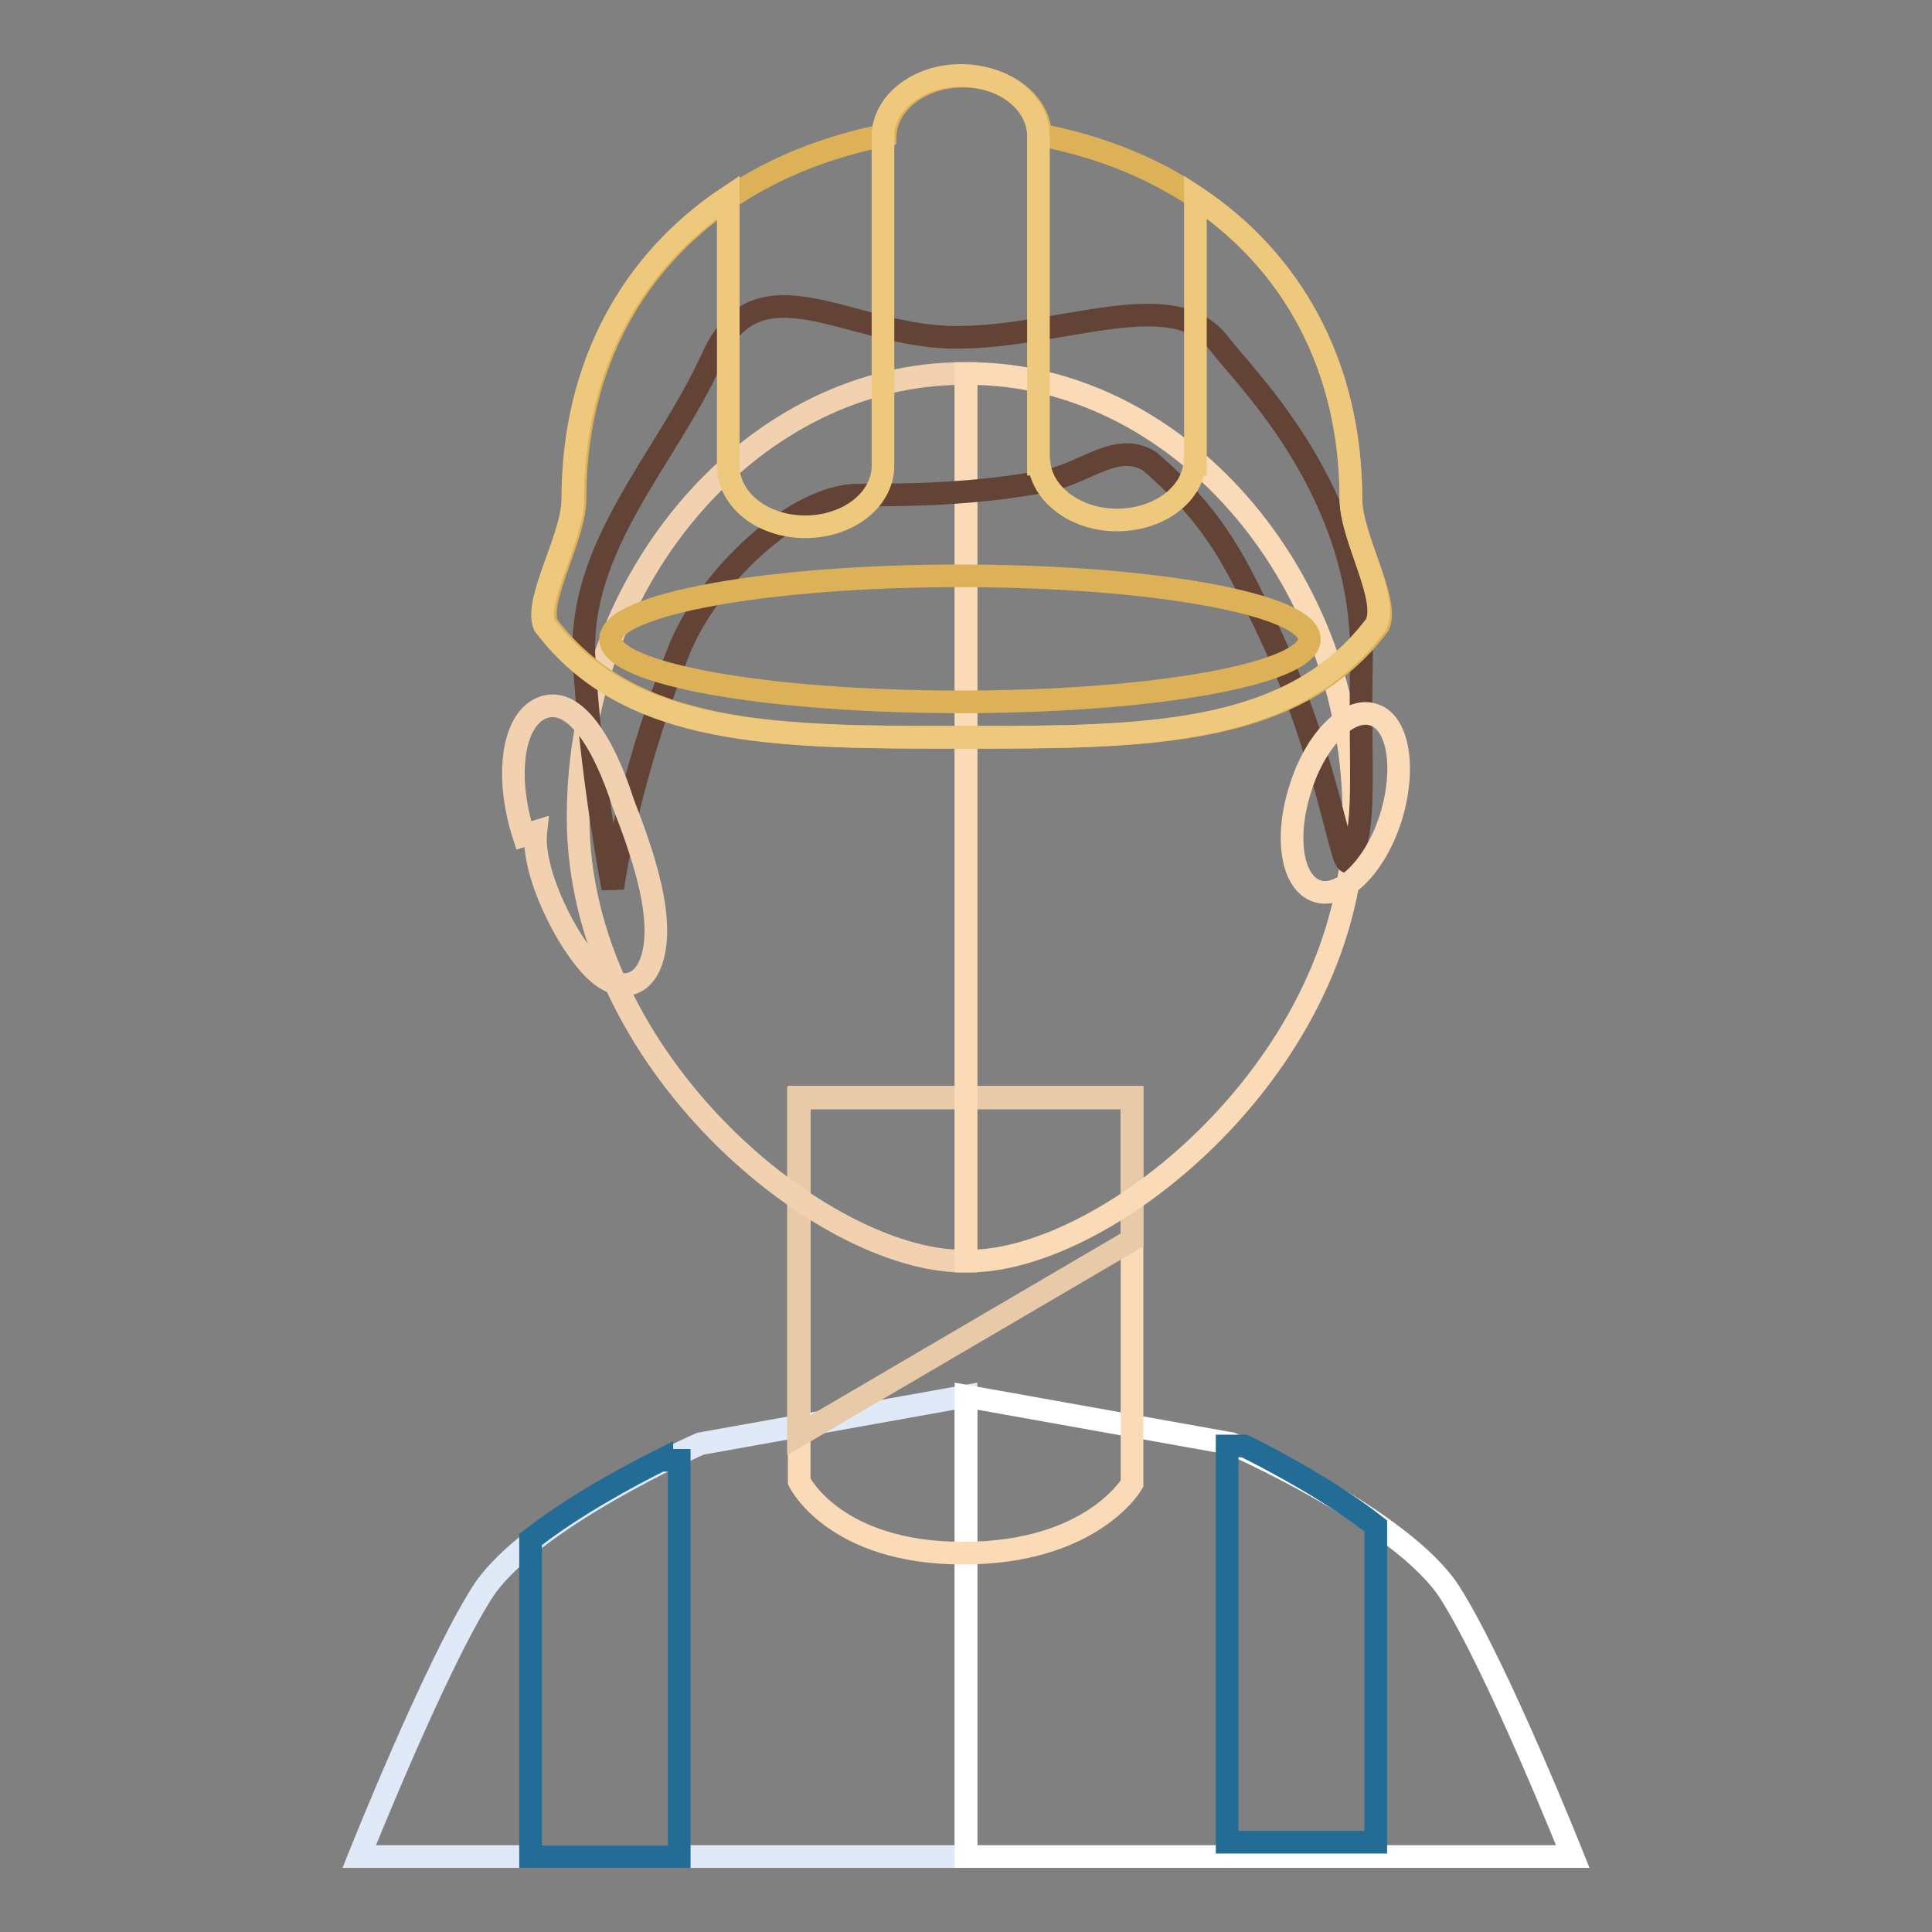 <?xml version="1.0" encoding="utf-8"?>
<!-- Svg Vector Icons : http://www.onlinewebfonts.com/icon -->
<!DOCTYPE svg PUBLIC "-//W3C//DTD SVG 1.1//EN" "http://www.w3.org/Graphics/SVG/1.1/DTD/svg11.dtd">
<svg version="1.1" xmlns="http://www.w3.org/2000/svg" xmlns:xlink="http://www.w3.org/1999/xlink" x="0px" y="0px" viewBox="0 0 256 256" enable-background="new 0 0 256 256" xml:space="preserve">
<rect x="0" y="0" width="256" height="256" fill="#808080" stroke="none"/>
<g> <path stroke-width="3" fill-opacity="0" stroke="#dfe9f7"  d="M128,185l-35.2,6.3c0,0-22.6,9.9-28.9,19.7c-6.3,9.9-16.3,35-16.3,35H128V185z"/> <path stroke-width="3" fill-opacity="0" stroke="#ffffff"  d="M128,185l35.2,6.3c0,0,22.6,9.9,28.9,19.7c6.3,9.9,16.3,35,16.3,35H128V185z"/> <path stroke-width="3" fill-opacity="0" stroke="#fbdbb7"  d="M150,196.6c0,0-5.3,9.2-22.4,9.2c-17.1,0-21.7-9.5-21.7-9.5v-50.9H150L150,196.6L150,196.6z"/> <path stroke-width="3" fill-opacity="0" stroke="#e8caa9"  d="M150,164.3l-44.2,25.9v-44.7H150V164.3z"/> <path stroke-width="3" fill-opacity="0" stroke="#f1d1af"  d="M128,49.5c-0.2,0-0.3,0-0.4,0c-27.2,0-51,26.3-51,58.8c0,32.5,32.5,58.8,51,58.8c0.2,0,0.3,0,0.4,0V49.5z" /> <path stroke-width="3" fill-opacity="0" stroke="#fbdbb7"  d="M128,49.5c0.2,0,0.3,0,0.4,0c27.2,0,51,26.3,51,58.8c0,32.5-32.5,58.8-51,58.8c-0.2,0-0.3,0-0.4,0V49.5 L128,49.5z"/> <path stroke-width="3" fill-opacity="0" stroke="#624335"  d="M77.4,87.5c-0.9-15.2,10.9-26.6,17-40.1c6.1-13.5,18.2-2.7,32.3-2.7c14.1,0,28.8-7.2,34.9,0.9 c3.6,4.7,19.2,19.7,18.8,41.9c-0.3,15.6,0.8,22.2-1.7,26.6c-0.9,1.5-2.9-14.5-10.9-31.1c-3.8-7.8-6.4-14.1-15.5-21.9 c-4.4-2.7-8.5,1.7-14,2.7c-9.3,1.7-17.5,1.8-24.6,1.8c-8.2,0-20,10.8-23.9,21c-7,18-8.6,31.1-8.6,31.1S78.3,102.8,77.4,87.5 L77.4,87.5z"/> <path stroke-width="3" fill-opacity="0" stroke="#f1d1af"  d="M71,110.2c-0.6,5.4,4.2,14.9,7.9,18.4c3.7,3.5,7.3,1.9,7.9-3.5c0.6-5-1.5-11.7-4.2-18.6 c-2.6-8.1-6.4-14.1-10.5-12.8c-4.1,1.3-5.3,8.9-2.7,17C69.4,110.7,69.4,110.7,71,110.2z"/> <path stroke-width="3" fill-opacity="0" stroke="#fbdbb7"  d="M174.6,118.1c3.3,1,7.7-3.4,9.7-9.8c2-6.5,1-12.6-2.3-13.6c-3.3-1.1-7.7,3.3-9.7,9.8 C170.2,111,171.2,117.1,174.6,118.1L174.6,118.1z"/> <path stroke-width="3" fill-opacity="0" stroke="#dcb158"  d="M179,66.1c0-25.7-16.6-43.5-41.1-48.2c-0.2-4.4-4.7-7.8-10.3-7.8s-10.1,3.5-10.3,7.8 c-24.5,4.8-41.1,22.5-41.1,48.2c0,5.1-5.1,13.3-3.7,16.7c11.2,14.9,30.8,14.9,55.1,14.9c24.3,0,43.9,0,55.1-14.9 C184.1,79.4,179,71.2,179,66.1z"/> <path stroke-width="3" fill-opacity="0" stroke="#eec97d"  d="M179,66.1c0-17.6-7.8-31.5-20.6-40v35.4h-0.1c-0.4,4.1-4.8,7.4-10.3,7.4c-5.4,0-9.8-3.3-10.3-7.4h-0.1V17.8 h0c-0.2-4.4-4.7-7.8-10.3-7.8c-5.6,0-10.1,3.5-10.3,7.8h0v43.6h0c0,0.1,0,0.2,0,0.3c0,4.5-4.6,8.1-10.3,8.1 c-5.7,0-10.2-3.6-10.2-8.1c0-0.1,0-0.2,0-0.3h0V26.1c-12.8,8.5-20.6,22.4-20.6,40c0,5.1-5.1,13.3-3.8,16.7 c11.2,14.9,30.8,14.9,55.1,14.9c24.3,0,43.9,0,55.1-14.9C184.1,79.4,179,71.2,179,66.1z"/> <path stroke-width="3" fill-opacity="0" stroke="#dcb158"  d="M80.9,84.7c0,4.6,20.7,8.3,46.3,8.3c25.6,0,46.3-3.7,46.3-8.3s-20.7-8.4-46.3-8.4 C101.6,76.3,80.9,80.1,80.9,84.7z"/> <path stroke-width="3" fill-opacity="0" stroke="#226c96"  d="M87.7,193.4c-4.6,2.3-11.8,6.2-17.4,10.6V246H90v-52.5H87.7z M164.9,191.6c4.6,2.3,11.8,6.2,17.4,10.6v41.9 h-19.7v-52.5H164.9z"/></g>
</svg>